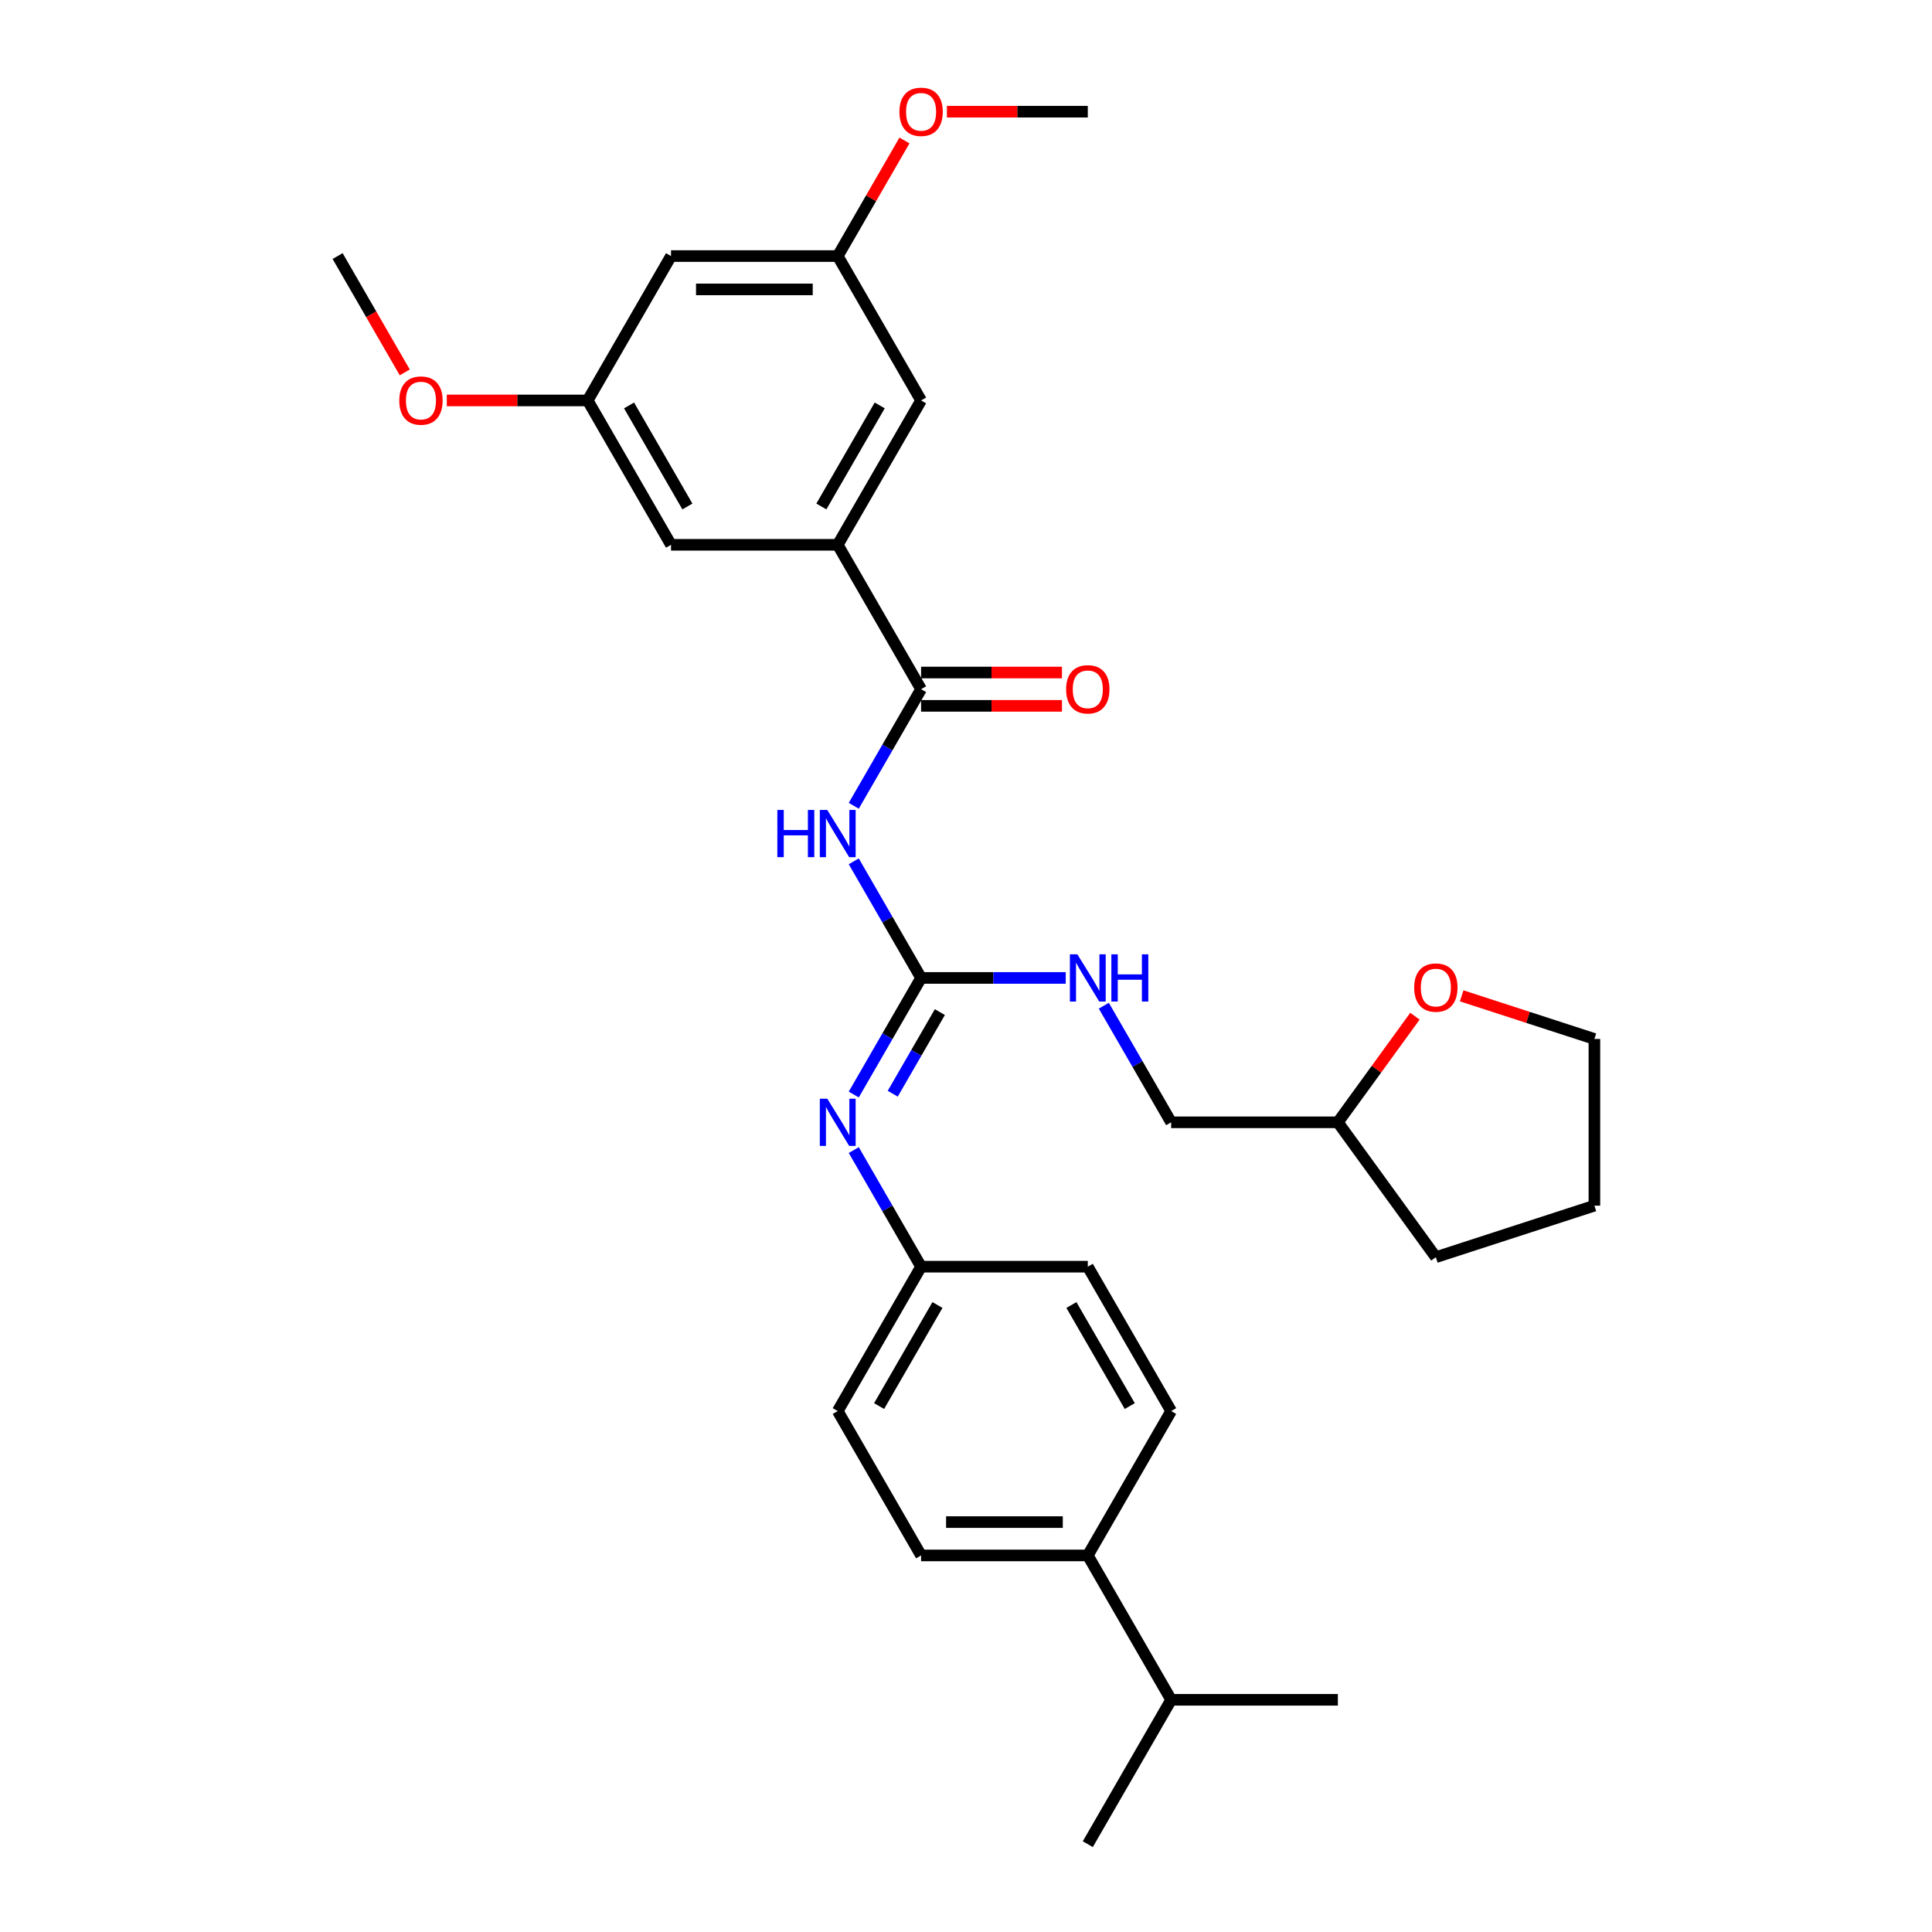 <?xml version='1.0' encoding='iso-8859-1'?>
<svg version='1.1' baseProfile='full'
              xmlns='http://www.w3.org/2000/svg'
                      xmlns:rdkit='http://www.rdkit.org/xml'
                      xmlns:xlink='http://www.w3.org/1999/xlink'
                  xml:space='preserve'
width='1000px' height='1000px' viewBox='0 0 1000 1000'>
<!-- END OF HEADER -->
<rect style='opacity:1.0;fill:#FFFFFF;stroke:none' width='1000' height='1000' x='0' y='0'> </rect>
<path class='bond-0' d='M 441.908,445.826 L 459.33,476.002' style='fill:none;fill-rule:evenodd;stroke:#0000FF;stroke-width:6px;stroke-linecap:butt;stroke-linejoin:miter;stroke-opacity:1' />
<path class='bond-0' d='M 459.33,476.002 L 476.752,506.178' style='fill:none;fill-rule:evenodd;stroke:#000000;stroke-width:6px;stroke-linecap:butt;stroke-linejoin:miter;stroke-opacity:1' />
<path class='bond-1' d='M 441.908,417.075 L 459.33,386.899' style='fill:none;fill-rule:evenodd;stroke:#0000FF;stroke-width:6px;stroke-linecap:butt;stroke-linejoin:miter;stroke-opacity:1' />
<path class='bond-1' d='M 459.33,386.899 L 476.752,356.723' style='fill:none;fill-rule:evenodd;stroke:#000000;stroke-width:6px;stroke-linecap:butt;stroke-linejoin:miter;stroke-opacity:1' />
<path class='bond-3' d='M 476.752,506.178 L 459.33,536.354' style='fill:none;fill-rule:evenodd;stroke:#000000;stroke-width:6px;stroke-linecap:butt;stroke-linejoin:miter;stroke-opacity:1' />
<path class='bond-3' d='M 459.33,536.354 L 441.908,566.53' style='fill:none;fill-rule:evenodd;stroke:#0000FF;stroke-width:6px;stroke-linecap:butt;stroke-linejoin:miter;stroke-opacity:1' />
<path class='bond-3' d='M 486.471,523.86 L 474.276,544.983' style='fill:none;fill-rule:evenodd;stroke:#000000;stroke-width:6px;stroke-linecap:butt;stroke-linejoin:miter;stroke-opacity:1' />
<path class='bond-3' d='M 474.276,544.983 L 462.08,566.106' style='fill:none;fill-rule:evenodd;stroke:#0000FF;stroke-width:6px;stroke-linecap:butt;stroke-linejoin:miter;stroke-opacity:1' />
<path class='bond-4' d='M 476.752,506.178 L 514.184,506.178' style='fill:none;fill-rule:evenodd;stroke:#000000;stroke-width:6px;stroke-linecap:butt;stroke-linejoin:miter;stroke-opacity:1' />
<path class='bond-4' d='M 514.184,506.178 L 551.616,506.178' style='fill:none;fill-rule:evenodd;stroke:#0000FF;stroke-width:6px;stroke-linecap:butt;stroke-linejoin:miter;stroke-opacity:1' />
<path class='bond-2' d='M 476.752,356.723 L 433.608,281.995' style='fill:none;fill-rule:evenodd;stroke:#000000;stroke-width:6px;stroke-linecap:butt;stroke-linejoin:miter;stroke-opacity:1' />
<path class='bond-7' d='M 476.752,365.351 L 513.209,365.351' style='fill:none;fill-rule:evenodd;stroke:#000000;stroke-width:6px;stroke-linecap:butt;stroke-linejoin:miter;stroke-opacity:1' />
<path class='bond-7' d='M 513.209,365.351 L 549.666,365.351' style='fill:none;fill-rule:evenodd;stroke:#FF0000;stroke-width:6px;stroke-linecap:butt;stroke-linejoin:miter;stroke-opacity:1' />
<path class='bond-7' d='M 476.752,348.094 L 513.209,348.094' style='fill:none;fill-rule:evenodd;stroke:#000000;stroke-width:6px;stroke-linecap:butt;stroke-linejoin:miter;stroke-opacity:1' />
<path class='bond-7' d='M 513.209,348.094 L 549.666,348.094' style='fill:none;fill-rule:evenodd;stroke:#FF0000;stroke-width:6px;stroke-linecap:butt;stroke-linejoin:miter;stroke-opacity:1' />
<path class='bond-5' d='M 433.608,281.995 L 476.752,207.267' style='fill:none;fill-rule:evenodd;stroke:#000000;stroke-width:6px;stroke-linecap:butt;stroke-linejoin:miter;stroke-opacity:1' />
<path class='bond-5' d='M 425.134,262.157 L 455.335,209.847' style='fill:none;fill-rule:evenodd;stroke:#000000;stroke-width:6px;stroke-linecap:butt;stroke-linejoin:miter;stroke-opacity:1' />
<path class='bond-6' d='M 433.608,281.995 L 347.32,281.995' style='fill:none;fill-rule:evenodd;stroke:#000000;stroke-width:6px;stroke-linecap:butt;stroke-linejoin:miter;stroke-opacity:1' />
<path class='bond-13' d='M 441.908,595.282 L 459.33,625.458' style='fill:none;fill-rule:evenodd;stroke:#0000FF;stroke-width:6px;stroke-linecap:butt;stroke-linejoin:miter;stroke-opacity:1' />
<path class='bond-13' d='M 459.33,625.458 L 476.752,655.634' style='fill:none;fill-rule:evenodd;stroke:#000000;stroke-width:6px;stroke-linecap:butt;stroke-linejoin:miter;stroke-opacity:1' />
<path class='bond-16' d='M 571.34,520.554 L 588.762,550.73' style='fill:none;fill-rule:evenodd;stroke:#0000FF;stroke-width:6px;stroke-linecap:butt;stroke-linejoin:miter;stroke-opacity:1' />
<path class='bond-16' d='M 588.762,550.73 L 606.185,580.906' style='fill:none;fill-rule:evenodd;stroke:#000000;stroke-width:6px;stroke-linecap:butt;stroke-linejoin:miter;stroke-opacity:1' />
<path class='bond-10' d='M 476.752,207.267 L 433.608,132.539' style='fill:none;fill-rule:evenodd;stroke:#000000;stroke-width:6px;stroke-linecap:butt;stroke-linejoin:miter;stroke-opacity:1' />
<path class='bond-9' d='M 347.32,281.995 L 304.176,207.267' style='fill:none;fill-rule:evenodd;stroke:#000000;stroke-width:6px;stroke-linecap:butt;stroke-linejoin:miter;stroke-opacity:1' />
<path class='bond-9' d='M 355.794,262.157 L 325.593,209.847' style='fill:none;fill-rule:evenodd;stroke:#000000;stroke-width:6px;stroke-linecap:butt;stroke-linejoin:miter;stroke-opacity:1' />
<path class='bond-8' d='M 347.32,132.539 L 304.176,207.267' style='fill:none;fill-rule:evenodd;stroke:#000000;stroke-width:6px;stroke-linecap:butt;stroke-linejoin:miter;stroke-opacity:1' />
<path class='bond-30' d='M 347.32,132.539 L 433.608,132.539' style='fill:none;fill-rule:evenodd;stroke:#000000;stroke-width:6px;stroke-linecap:butt;stroke-linejoin:miter;stroke-opacity:1' />
<path class='bond-30' d='M 360.263,149.797 L 420.665,149.797' style='fill:none;fill-rule:evenodd;stroke:#000000;stroke-width:6px;stroke-linecap:butt;stroke-linejoin:miter;stroke-opacity:1' />
<path class='bond-22' d='M 304.176,207.267 L 267.719,207.267' style='fill:none;fill-rule:evenodd;stroke:#000000;stroke-width:6px;stroke-linecap:butt;stroke-linejoin:miter;stroke-opacity:1' />
<path class='bond-22' d='M 267.719,207.267 L 231.262,207.267' style='fill:none;fill-rule:evenodd;stroke:#FF0000;stroke-width:6px;stroke-linecap:butt;stroke-linejoin:miter;stroke-opacity:1' />
<path class='bond-21' d='M 433.608,132.539 L 450.881,102.622' style='fill:none;fill-rule:evenodd;stroke:#000000;stroke-width:6px;stroke-linecap:butt;stroke-linejoin:miter;stroke-opacity:1' />
<path class='bond-21' d='M 450.881,102.622 L 468.153,72.704' style='fill:none;fill-rule:evenodd;stroke:#FF0000;stroke-width:6px;stroke-linecap:butt;stroke-linejoin:miter;stroke-opacity:1' />
<path class='bond-11' d='M 563.04,805.09 L 476.752,805.09' style='fill:none;fill-rule:evenodd;stroke:#000000;stroke-width:6px;stroke-linecap:butt;stroke-linejoin:miter;stroke-opacity:1' />
<path class='bond-11' d='M 550.097,787.832 L 489.695,787.832' style='fill:none;fill-rule:evenodd;stroke:#000000;stroke-width:6px;stroke-linecap:butt;stroke-linejoin:miter;stroke-opacity:1' />
<path class='bond-17' d='M 563.04,805.09 L 606.185,879.818' style='fill:none;fill-rule:evenodd;stroke:#000000;stroke-width:6px;stroke-linecap:butt;stroke-linejoin:miter;stroke-opacity:1' />
<path class='bond-31' d='M 563.04,805.09 L 606.185,730.362' style='fill:none;fill-rule:evenodd;stroke:#000000;stroke-width:6px;stroke-linecap:butt;stroke-linejoin:miter;stroke-opacity:1' />
<path class='bond-12' d='M 732.371,525.991 L 712.422,553.448' style='fill:none;fill-rule:evenodd;stroke:#FF0000;stroke-width:6px;stroke-linecap:butt;stroke-linejoin:miter;stroke-opacity:1' />
<path class='bond-12' d='M 712.422,553.448 L 692.473,580.906' style='fill:none;fill-rule:evenodd;stroke:#000000;stroke-width:6px;stroke-linecap:butt;stroke-linejoin:miter;stroke-opacity:1' />
<path class='bond-23' d='M 756.567,515.443 L 790.912,526.603' style='fill:none;fill-rule:evenodd;stroke:#FF0000;stroke-width:6px;stroke-linecap:butt;stroke-linejoin:miter;stroke-opacity:1' />
<path class='bond-23' d='M 790.912,526.603 L 825.257,537.762' style='fill:none;fill-rule:evenodd;stroke:#000000;stroke-width:6px;stroke-linecap:butt;stroke-linejoin:miter;stroke-opacity:1' />
<path class='bond-18' d='M 476.752,655.634 L 563.04,655.634' style='fill:none;fill-rule:evenodd;stroke:#000000;stroke-width:6px;stroke-linecap:butt;stroke-linejoin:miter;stroke-opacity:1' />
<path class='bond-19' d='M 476.752,655.634 L 433.608,730.362' style='fill:none;fill-rule:evenodd;stroke:#000000;stroke-width:6px;stroke-linecap:butt;stroke-linejoin:miter;stroke-opacity:1' />
<path class='bond-19' d='M 485.226,675.472 L 455.025,727.781' style='fill:none;fill-rule:evenodd;stroke:#000000;stroke-width:6px;stroke-linecap:butt;stroke-linejoin:miter;stroke-opacity:1' />
<path class='bond-14' d='M 476.752,805.09 L 433.608,730.362' style='fill:none;fill-rule:evenodd;stroke:#000000;stroke-width:6px;stroke-linecap:butt;stroke-linejoin:miter;stroke-opacity:1' />
<path class='bond-15' d='M 606.185,730.362 L 563.04,655.634' style='fill:none;fill-rule:evenodd;stroke:#000000;stroke-width:6px;stroke-linecap:butt;stroke-linejoin:miter;stroke-opacity:1' />
<path class='bond-15' d='M 584.767,727.781 L 554.566,675.472' style='fill:none;fill-rule:evenodd;stroke:#000000;stroke-width:6px;stroke-linecap:butt;stroke-linejoin:miter;stroke-opacity:1' />
<path class='bond-20' d='M 606.185,580.906 L 692.473,580.906' style='fill:none;fill-rule:evenodd;stroke:#000000;stroke-width:6px;stroke-linecap:butt;stroke-linejoin:miter;stroke-opacity:1' />
<path class='bond-24' d='M 606.185,879.818 L 563.04,954.545' style='fill:none;fill-rule:evenodd;stroke:#000000;stroke-width:6px;stroke-linecap:butt;stroke-linejoin:miter;stroke-opacity:1' />
<path class='bond-25' d='M 606.185,879.818 L 692.473,879.818' style='fill:none;fill-rule:evenodd;stroke:#000000;stroke-width:6px;stroke-linecap:butt;stroke-linejoin:miter;stroke-opacity:1' />
<path class='bond-28' d='M 692.473,580.906 L 743.192,650.715' style='fill:none;fill-rule:evenodd;stroke:#000000;stroke-width:6px;stroke-linecap:butt;stroke-linejoin:miter;stroke-opacity:1' />
<path class='bond-26' d='M 490.127,57.811 L 526.584,57.811' style='fill:none;fill-rule:evenodd;stroke:#FF0000;stroke-width:6px;stroke-linecap:butt;stroke-linejoin:miter;stroke-opacity:1' />
<path class='bond-26' d='M 526.584,57.811 L 563.04,57.811' style='fill:none;fill-rule:evenodd;stroke:#000000;stroke-width:6px;stroke-linecap:butt;stroke-linejoin:miter;stroke-opacity:1' />
<path class='bond-27' d='M 209.508,192.753 L 192.125,162.646' style='fill:none;fill-rule:evenodd;stroke:#FF0000;stroke-width:6px;stroke-linecap:butt;stroke-linejoin:miter;stroke-opacity:1' />
<path class='bond-27' d='M 192.125,162.646 L 174.743,132.539' style='fill:none;fill-rule:evenodd;stroke:#000000;stroke-width:6px;stroke-linecap:butt;stroke-linejoin:miter;stroke-opacity:1' />
<path class='bond-32' d='M 825.257,537.762 L 825.257,624.05' style='fill:none;fill-rule:evenodd;stroke:#000000;stroke-width:6px;stroke-linecap:butt;stroke-linejoin:miter;stroke-opacity:1' />
<path class='bond-29' d='M 743.192,650.715 L 825.257,624.05' style='fill:none;fill-rule:evenodd;stroke:#000000;stroke-width:6px;stroke-linecap:butt;stroke-linejoin:miter;stroke-opacity:1' />
<path  class='atom-0' d='M 402.354 419.232
L 405.668 419.232
L 405.668 429.621
L 418.162 429.621
L 418.162 419.232
L 421.476 419.232
L 421.476 443.669
L 418.162 443.669
L 418.162 432.382
L 405.668 432.382
L 405.668 443.669
L 402.354 443.669
L 402.354 419.232
' fill='#0000FF'/>
<path  class='atom-0' d='M 428.206 419.232
L 436.214 432.175
Q 437.008 433.452, 438.285 435.765
Q 439.562 438.077, 439.631 438.215
L 439.631 419.232
L 442.875 419.232
L 442.875 443.669
L 439.527 443.669
L 430.933 429.518
Q 429.932 427.861, 428.862 425.962
Q 427.827 424.064, 427.516 423.477
L 427.516 443.669
L 424.341 443.669
L 424.341 419.232
L 428.206 419.232
' fill='#0000FF'/>
<path  class='atom-4' d='M 428.206 568.688
L 436.214 581.631
Q 437.008 582.908, 438.285 585.221
Q 439.562 587.533, 439.631 587.671
L 439.631 568.688
L 442.875 568.688
L 442.875 593.125
L 439.527 593.125
L 430.933 578.973
Q 429.932 577.317, 428.862 575.418
Q 427.827 573.52, 427.516 572.933
L 427.516 593.125
L 424.341 593.125
L 424.341 568.688
L 428.206 568.688
' fill='#0000FF'/>
<path  class='atom-5' d='M 557.639 493.96
L 565.646 506.903
Q 566.44 508.18, 567.717 510.493
Q 568.994 512.805, 569.063 512.943
L 569.063 493.96
L 572.308 493.96
L 572.308 518.397
L 568.96 518.397
L 560.365 504.245
Q 559.365 502.589, 558.295 500.69
Q 557.259 498.792, 556.948 498.205
L 556.948 518.397
L 553.773 518.397
L 553.773 493.96
L 557.639 493.96
' fill='#0000FF'/>
<path  class='atom-5' d='M 575.242 493.96
L 578.555 493.96
L 578.555 504.349
L 591.05 504.349
L 591.05 493.96
L 594.363 493.96
L 594.363 518.397
L 591.05 518.397
L 591.05 507.11
L 578.555 507.11
L 578.555 518.397
L 575.242 518.397
L 575.242 493.96
' fill='#0000FF'/>
<path  class='atom-8' d='M 551.823 356.792
Q 551.823 350.924, 554.722 347.645
Q 557.622 344.366, 563.04 344.366
Q 568.459 344.366, 571.359 347.645
Q 574.258 350.924, 574.258 356.792
Q 574.258 362.728, 571.324 366.111
Q 568.39 369.459, 563.04 369.459
Q 557.656 369.459, 554.722 366.111
Q 551.823 362.763, 551.823 356.792
M 563.04 366.697
Q 566.768 366.697, 568.77 364.212
Q 570.806 361.693, 570.806 356.792
Q 570.806 351.994, 568.77 349.578
Q 566.768 347.127, 563.04 347.127
Q 559.313 347.127, 557.276 349.543
Q 555.274 351.959, 555.274 356.792
Q 555.274 361.727, 557.276 364.212
Q 559.313 366.697, 563.04 366.697
' fill='#FF0000'/>
<path  class='atom-13' d='M 731.974 511.166
Q 731.974 505.299, 734.874 502.02
Q 737.773 498.741, 743.192 498.741
Q 748.611 498.741, 751.51 502.02
Q 754.409 505.299, 754.409 511.166
Q 754.409 517.103, 751.476 520.486
Q 748.542 523.834, 743.192 523.834
Q 737.808 523.834, 734.874 520.486
Q 731.974 517.138, 731.974 511.166
M 743.192 521.072
Q 746.92 521.072, 748.921 518.587
Q 750.958 516.068, 750.958 511.166
Q 750.958 506.369, 748.921 503.953
Q 746.92 501.502, 743.192 501.502
Q 739.464 501.502, 737.428 503.918
Q 735.426 506.334, 735.426 511.166
Q 735.426 516.102, 737.428 518.587
Q 739.464 521.072, 743.192 521.072
' fill='#FF0000'/>
<path  class='atom-22' d='M 465.535 57.88
Q 465.535 52.013, 468.434 48.733
Q 471.333 45.455, 476.752 45.455
Q 482.171 45.455, 485.07 48.733
Q 487.97 52.013, 487.97 57.88
Q 487.97 63.817, 485.036 67.199
Q 482.102 70.547, 476.752 70.547
Q 471.368 70.547, 468.434 67.199
Q 465.535 63.851, 465.535 57.88
M 476.752 67.786
Q 480.48 67.786, 482.482 65.301
Q 484.518 62.781, 484.518 57.88
Q 484.518 53.082, 482.482 50.666
Q 480.48 48.216, 476.752 48.216
Q 473.024 48.216, 470.988 50.632
Q 468.986 53.048, 468.986 57.88
Q 468.986 62.816, 470.988 65.301
Q 473.024 67.786, 476.752 67.786
' fill='#FF0000'/>
<path  class='atom-23' d='M 206.67 207.336
Q 206.67 201.468, 209.569 198.189
Q 212.468 194.91, 217.887 194.91
Q 223.306 194.91, 226.205 198.189
Q 229.105 201.468, 229.105 207.336
Q 229.105 213.272, 226.171 216.655
Q 223.237 220.003, 217.887 220.003
Q 212.503 220.003, 209.569 216.655
Q 206.67 213.307, 206.67 207.336
M 217.887 217.242
Q 221.615 217.242, 223.617 214.757
Q 225.653 212.237, 225.653 207.336
Q 225.653 202.538, 223.617 200.122
Q 221.615 197.672, 217.887 197.672
Q 214.16 197.672, 212.123 200.088
Q 210.121 202.504, 210.121 207.336
Q 210.121 212.271, 212.123 214.757
Q 214.16 217.242, 217.887 217.242
' fill='#FF0000'/>
</svg>
